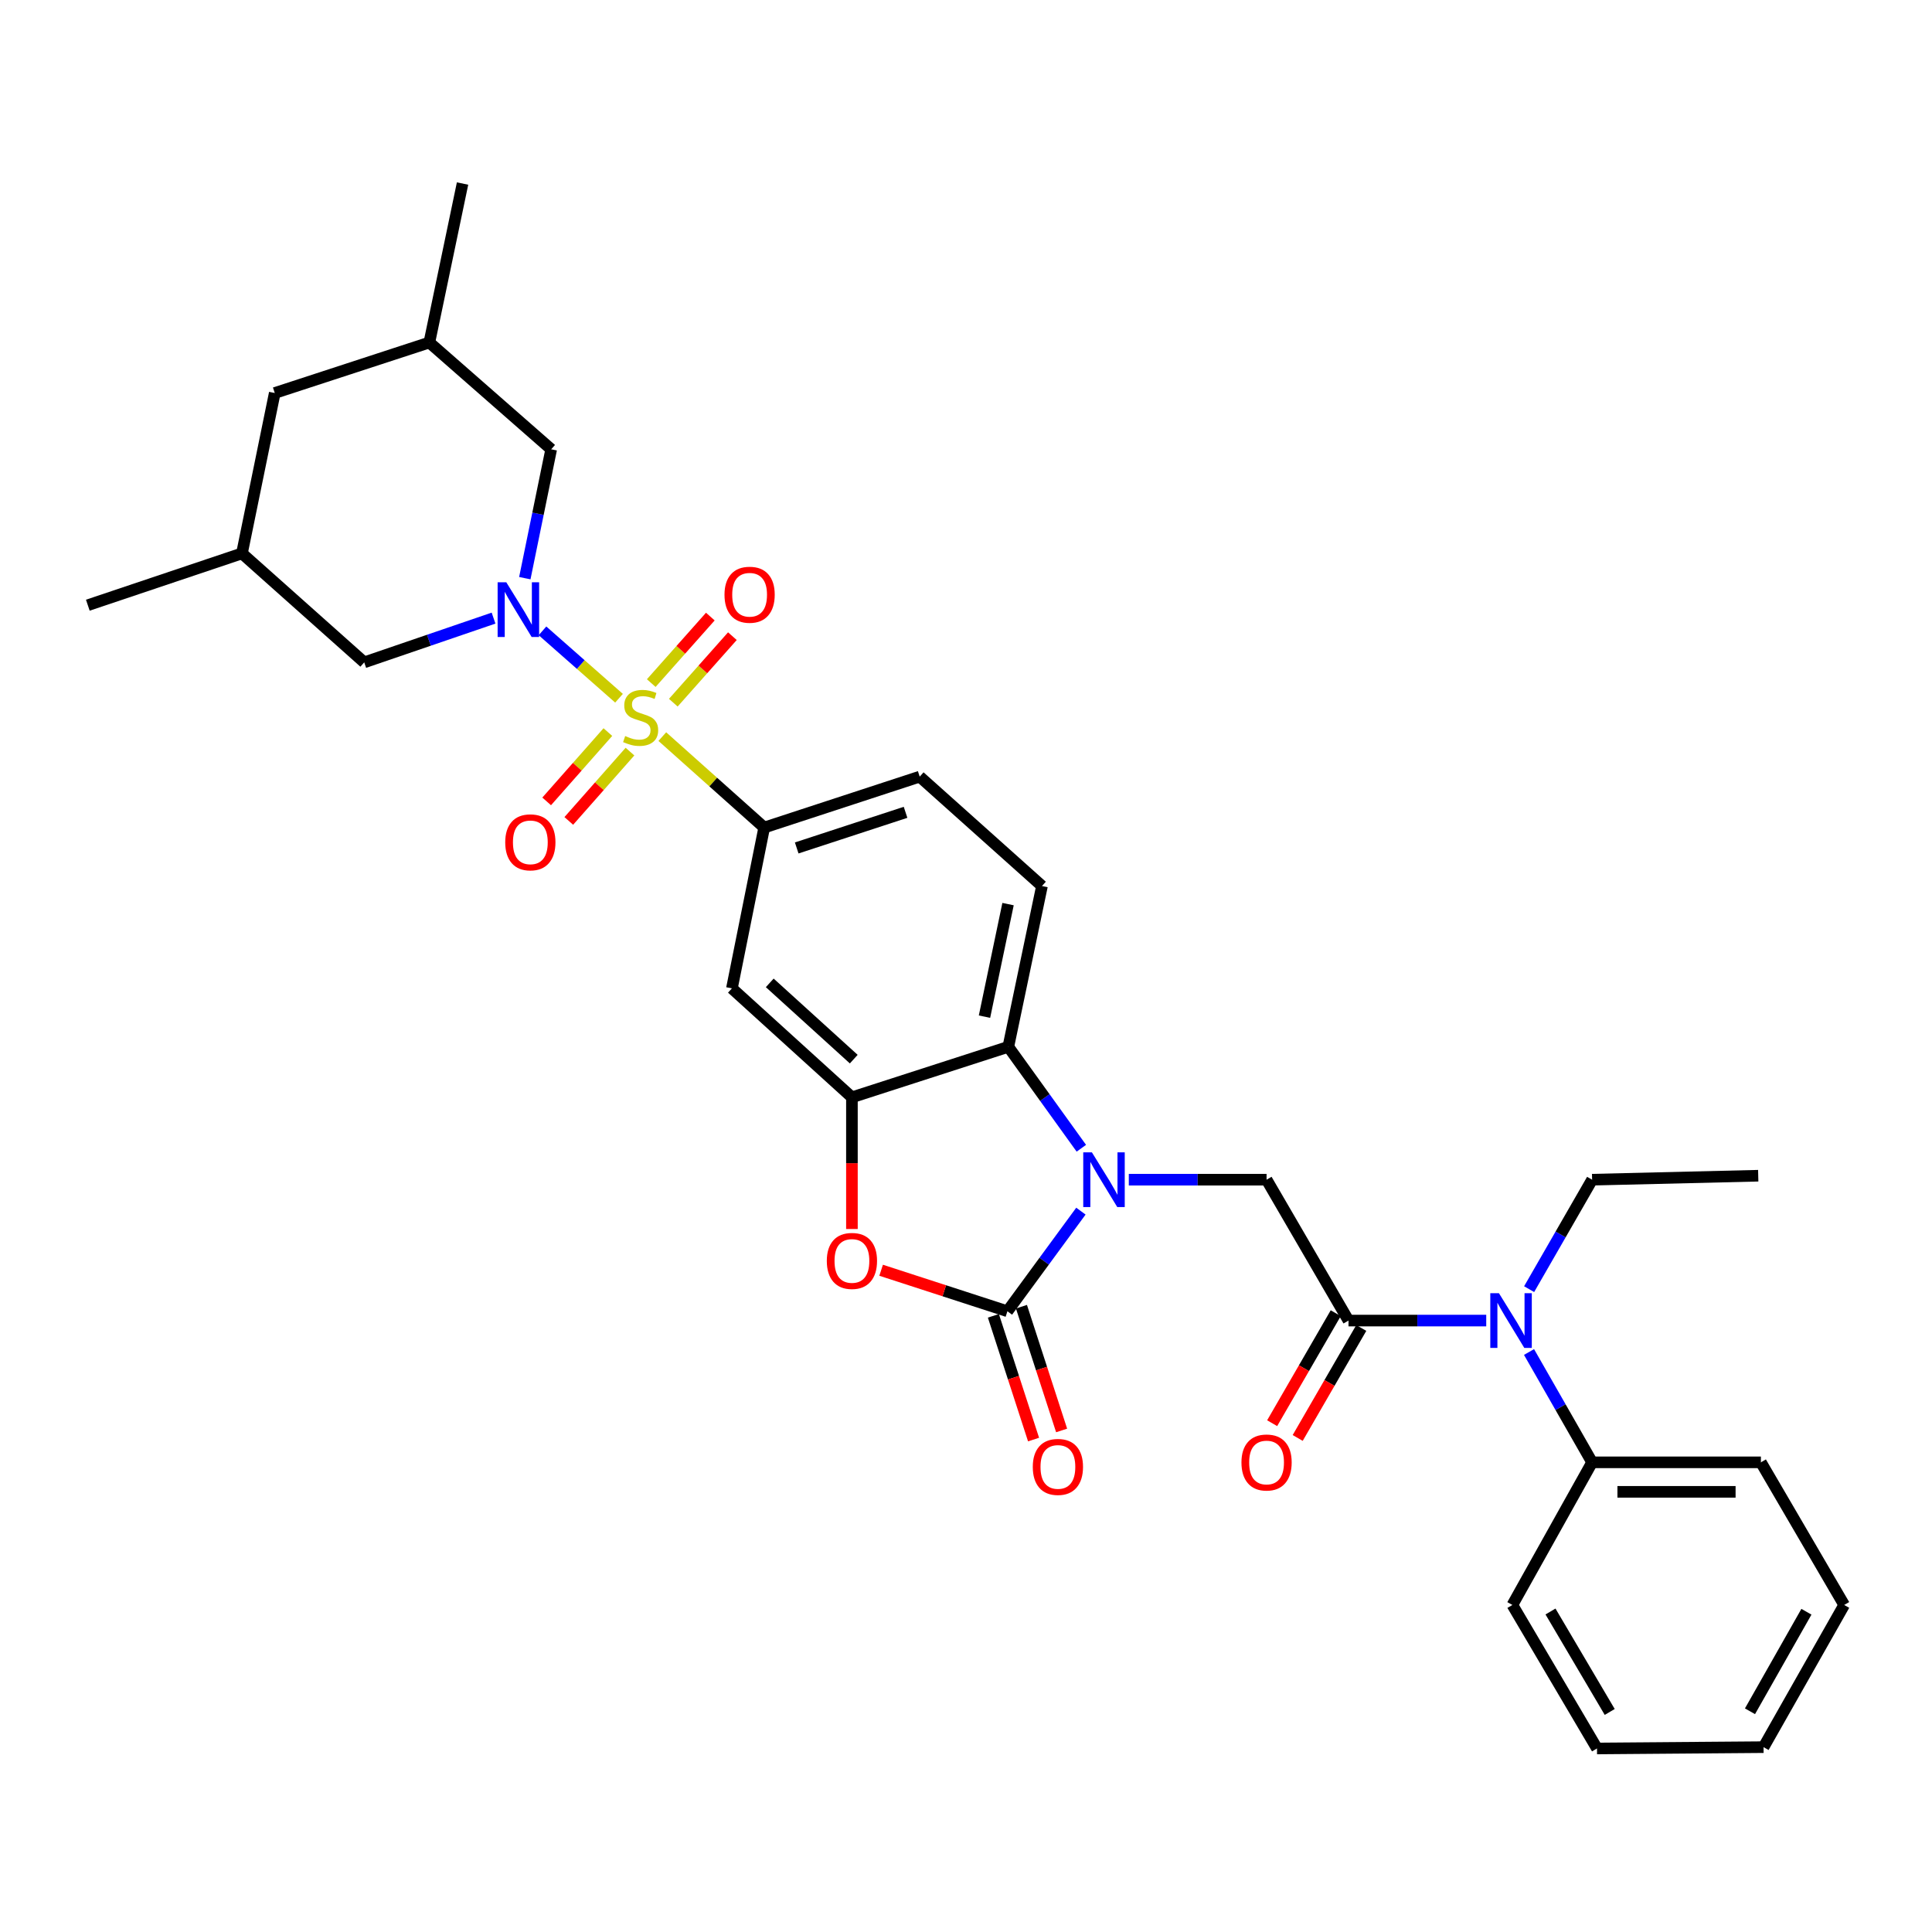<?xml version='1.0' encoding='iso-8859-1'?>
<svg version='1.1' baseProfile='full'
              xmlns='http://www.w3.org/2000/svg'
                      xmlns:rdkit='http://www.rdkit.org/xml'
                      xmlns:xlink='http://www.w3.org/1999/xlink'
                  xml:space='preserve'
width='1000px' height='1000px' viewBox='0 0 1000 1000'>
<!-- END OF HEADER -->
<rect style='opacity:1.0;fill:#FFFFFF;stroke:none' width='1000' height='1000' x='0' y='0'> </rect>
<path class='bond-1' d='M 320.403,361.402 L 300.595,343.963' style='fill:none;fill-rule:evenodd;stroke:#CCCC00;stroke-width:6px;stroke-linecap:butt;stroke-linejoin:miter;stroke-opacity:1' />
<path class='bond-1' d='M 300.595,343.963 L 280.787,326.523' style='fill:none;fill-rule:evenodd;stroke:#0000FF;stroke-width:6px;stroke-linecap:butt;stroke-linejoin:miter;stroke-opacity:1' />
<path class='bond-7' d='M 342.814,381.27 L 369.182,404.804' style='fill:none;fill-rule:evenodd;stroke:#CCCC00;stroke-width:6px;stroke-linecap:butt;stroke-linejoin:miter;stroke-opacity:1' />
<path class='bond-7' d='M 369.182,404.804 L 395.549,428.339' style='fill:none;fill-rule:evenodd;stroke:#000000;stroke-width:6px;stroke-linecap:butt;stroke-linejoin:miter;stroke-opacity:1' />
<path class='bond-11' d='M 314.631,378.924 L 298.793,396.862' style='fill:none;fill-rule:evenodd;stroke:#CCCC00;stroke-width:6px;stroke-linecap:butt;stroke-linejoin:miter;stroke-opacity:1' />
<path class='bond-11' d='M 298.793,396.862 L 282.954,414.801' style='fill:none;fill-rule:evenodd;stroke:#FF0000;stroke-width:6px;stroke-linecap:butt;stroke-linejoin:miter;stroke-opacity:1' />
<path class='bond-11' d='M 326.078,389.031 L 310.24,406.97' style='fill:none;fill-rule:evenodd;stroke:#CCCC00;stroke-width:6px;stroke-linecap:butt;stroke-linejoin:miter;stroke-opacity:1' />
<path class='bond-11' d='M 310.24,406.97 L 294.401,424.908' style='fill:none;fill-rule:evenodd;stroke:#FF0000;stroke-width:6px;stroke-linecap:butt;stroke-linejoin:miter;stroke-opacity:1' />
<path class='bond-12' d='M 348.503,363.711 L 363.793,346.498' style='fill:none;fill-rule:evenodd;stroke:#CCCC00;stroke-width:6px;stroke-linecap:butt;stroke-linejoin:miter;stroke-opacity:1' />
<path class='bond-12' d='M 363.793,346.498 L 379.084,329.284' style='fill:none;fill-rule:evenodd;stroke:#FF0000;stroke-width:6px;stroke-linecap:butt;stroke-linejoin:miter;stroke-opacity:1' />
<path class='bond-12' d='M 337.086,353.569 L 352.377,336.356' style='fill:none;fill-rule:evenodd;stroke:#CCCC00;stroke-width:6px;stroke-linecap:butt;stroke-linejoin:miter;stroke-opacity:1' />
<path class='bond-12' d='M 352.377,336.356 L 367.667,319.143' style='fill:none;fill-rule:evenodd;stroke:#FF0000;stroke-width:6px;stroke-linecap:butt;stroke-linejoin:miter;stroke-opacity:1' />
<path class='bond-0' d='M 559.703,594.331 L 540.804,568.082' style='fill:none;fill-rule:evenodd;stroke:#0000FF;stroke-width:6px;stroke-linecap:butt;stroke-linejoin:miter;stroke-opacity:1' />
<path class='bond-0' d='M 540.804,568.082 L 521.905,541.833' style='fill:none;fill-rule:evenodd;stroke:#000000;stroke-width:6px;stroke-linecap:butt;stroke-linejoin:miter;stroke-opacity:1' />
<path class='bond-8' d='M 584.268,610.61 L 619.92,610.61' style='fill:none;fill-rule:evenodd;stroke:#0000FF;stroke-width:6px;stroke-linecap:butt;stroke-linejoin:miter;stroke-opacity:1' />
<path class='bond-8' d='M 619.92,610.61 L 655.573,610.61' style='fill:none;fill-rule:evenodd;stroke:#000000;stroke-width:6px;stroke-linecap:butt;stroke-linejoin:miter;stroke-opacity:1' />
<path class='bond-34' d='M 559.48,626.882 L 540.459,652.795' style='fill:none;fill-rule:evenodd;stroke:#0000FF;stroke-width:6px;stroke-linecap:butt;stroke-linejoin:miter;stroke-opacity:1' />
<path class='bond-34' d='M 540.459,652.795 L 521.438,678.708' style='fill:none;fill-rule:evenodd;stroke:#000000;stroke-width:6px;stroke-linecap:butt;stroke-linejoin:miter;stroke-opacity:1' />
<path class='bond-13' d='M 255.463,319.936 L 221.993,331.388' style='fill:none;fill-rule:evenodd;stroke:#0000FF;stroke-width:6px;stroke-linecap:butt;stroke-linejoin:miter;stroke-opacity:1' />
<path class='bond-13' d='M 221.993,331.388 L 188.523,342.84' style='fill:none;fill-rule:evenodd;stroke:#000000;stroke-width:6px;stroke-linecap:butt;stroke-linejoin:miter;stroke-opacity:1' />
<path class='bond-14' d='M 271.643,299.262 L 278.469,265.908' style='fill:none;fill-rule:evenodd;stroke:#0000FF;stroke-width:6px;stroke-linecap:butt;stroke-linejoin:miter;stroke-opacity:1' />
<path class='bond-14' d='M 278.469,265.908 L 285.296,232.553' style='fill:none;fill-rule:evenodd;stroke:#000000;stroke-width:6px;stroke-linecap:butt;stroke-linejoin:miter;stroke-opacity:1' />
<path class='bond-2' d='M 521.438,678.708 L 488.754,668.093' style='fill:none;fill-rule:evenodd;stroke:#000000;stroke-width:6px;stroke-linecap:butt;stroke-linejoin:miter;stroke-opacity:1' />
<path class='bond-2' d='M 488.754,668.093 L 456.069,657.479' style='fill:none;fill-rule:evenodd;stroke:#FF0000;stroke-width:6px;stroke-linecap:butt;stroke-linejoin:miter;stroke-opacity:1' />
<path class='bond-16' d='M 514.176,681.066 L 524.573,713.09' style='fill:none;fill-rule:evenodd;stroke:#000000;stroke-width:6px;stroke-linecap:butt;stroke-linejoin:miter;stroke-opacity:1' />
<path class='bond-16' d='M 524.573,713.09 L 534.97,745.115' style='fill:none;fill-rule:evenodd;stroke:#FF0000;stroke-width:6px;stroke-linecap:butt;stroke-linejoin:miter;stroke-opacity:1' />
<path class='bond-16' d='M 528.7,676.35 L 539.097,708.375' style='fill:none;fill-rule:evenodd;stroke:#000000;stroke-width:6px;stroke-linecap:butt;stroke-linejoin:miter;stroke-opacity:1' />
<path class='bond-16' d='M 539.097,708.375 L 549.494,740.399' style='fill:none;fill-rule:evenodd;stroke:#FF0000;stroke-width:6px;stroke-linecap:butt;stroke-linejoin:miter;stroke-opacity:1' />
<path class='bond-3' d='M 440.954,636.135 L 440.954,602.053' style='fill:none;fill-rule:evenodd;stroke:#FF0000;stroke-width:6px;stroke-linecap:butt;stroke-linejoin:miter;stroke-opacity:1' />
<path class='bond-3' d='M 440.954,602.053 L 440.954,567.971' style='fill:none;fill-rule:evenodd;stroke:#000000;stroke-width:6px;stroke-linecap:butt;stroke-linejoin:miter;stroke-opacity:1' />
<path class='bond-4' d='M 440.954,567.971 L 378.837,511.58' style='fill:none;fill-rule:evenodd;stroke:#000000;stroke-width:6px;stroke-linecap:butt;stroke-linejoin:miter;stroke-opacity:1' />
<path class='bond-4' d='M 441.9,548.206 L 398.418,508.732' style='fill:none;fill-rule:evenodd;stroke:#000000;stroke-width:6px;stroke-linecap:butt;stroke-linejoin:miter;stroke-opacity:1' />
<path class='bond-32' d='M 440.954,567.971 L 521.905,541.833' style='fill:none;fill-rule:evenodd;stroke:#000000;stroke-width:6px;stroke-linecap:butt;stroke-linejoin:miter;stroke-opacity:1' />
<path class='bond-5' d='M 521.905,541.833 L 539.322,458.608' style='fill:none;fill-rule:evenodd;stroke:#000000;stroke-width:6px;stroke-linecap:butt;stroke-linejoin:miter;stroke-opacity:1' />
<path class='bond-5' d='M 509.571,526.221 L 521.762,467.964' style='fill:none;fill-rule:evenodd;stroke:#000000;stroke-width:6px;stroke-linecap:butt;stroke-linejoin:miter;stroke-opacity:1' />
<path class='bond-6' d='M 697.983,683.527 L 655.573,610.61' style='fill:none;fill-rule:evenodd;stroke:#000000;stroke-width:6px;stroke-linecap:butt;stroke-linejoin:miter;stroke-opacity:1' />
<path class='bond-10' d='M 697.983,683.527 L 733.627,683.527' style='fill:none;fill-rule:evenodd;stroke:#000000;stroke-width:6px;stroke-linecap:butt;stroke-linejoin:miter;stroke-opacity:1' />
<path class='bond-10' d='M 733.627,683.527 L 769.272,683.527' style='fill:none;fill-rule:evenodd;stroke:#0000FF;stroke-width:6px;stroke-linecap:butt;stroke-linejoin:miter;stroke-opacity:1' />
<path class='bond-18' d='M 691.372,679.706 L 674.918,708.174' style='fill:none;fill-rule:evenodd;stroke:#000000;stroke-width:6px;stroke-linecap:butt;stroke-linejoin:miter;stroke-opacity:1' />
<path class='bond-18' d='M 674.918,708.174 L 658.464,736.642' style='fill:none;fill-rule:evenodd;stroke:#FF0000;stroke-width:6px;stroke-linecap:butt;stroke-linejoin:miter;stroke-opacity:1' />
<path class='bond-18' d='M 704.593,687.348 L 688.139,715.816' style='fill:none;fill-rule:evenodd;stroke:#000000;stroke-width:6px;stroke-linecap:butt;stroke-linejoin:miter;stroke-opacity:1' />
<path class='bond-18' d='M 688.139,715.816 L 671.685,744.284' style='fill:none;fill-rule:evenodd;stroke:#FF0000;stroke-width:6px;stroke-linecap:butt;stroke-linejoin:miter;stroke-opacity:1' />
<path class='bond-9' d='M 395.549,428.339 L 378.837,511.58' style='fill:none;fill-rule:evenodd;stroke:#000000;stroke-width:6px;stroke-linecap:butt;stroke-linejoin:miter;stroke-opacity:1' />
<path class='bond-17' d='M 395.549,428.339 L 476.034,401.988' style='fill:none;fill-rule:evenodd;stroke:#000000;stroke-width:6px;stroke-linecap:butt;stroke-linejoin:miter;stroke-opacity:1' />
<path class='bond-17' d='M 412.373,438.899 L 468.712,420.454' style='fill:none;fill-rule:evenodd;stroke:#000000;stroke-width:6px;stroke-linecap:butt;stroke-linejoin:miter;stroke-opacity:1' />
<path class='bond-19' d='M 791.421,699.8 L 807.748,728.351' style='fill:none;fill-rule:evenodd;stroke:#0000FF;stroke-width:6px;stroke-linecap:butt;stroke-linejoin:miter;stroke-opacity:1' />
<path class='bond-19' d='M 807.748,728.351 L 824.075,756.902' style='fill:none;fill-rule:evenodd;stroke:#000000;stroke-width:6px;stroke-linecap:butt;stroke-linejoin:miter;stroke-opacity:1' />
<path class='bond-23' d='M 791.474,667.264 L 807.775,638.937' style='fill:none;fill-rule:evenodd;stroke:#0000FF;stroke-width:6px;stroke-linecap:butt;stroke-linejoin:miter;stroke-opacity:1' />
<path class='bond-23' d='M 807.775,638.937 L 824.075,610.61' style='fill:none;fill-rule:evenodd;stroke:#000000;stroke-width:6px;stroke-linecap:butt;stroke-linejoin:miter;stroke-opacity:1' />
<path class='bond-21' d='M 188.523,342.84 L 125.235,286.433' style='fill:none;fill-rule:evenodd;stroke:#000000;stroke-width:6px;stroke-linecap:butt;stroke-linejoin:miter;stroke-opacity:1' />
<path class='bond-20' d='M 285.296,232.553 L 222.228,177.282' style='fill:none;fill-rule:evenodd;stroke:#000000;stroke-width:6px;stroke-linecap:butt;stroke-linejoin:miter;stroke-opacity:1' />
<path class='bond-15' d='M 539.322,458.608 L 476.034,401.988' style='fill:none;fill-rule:evenodd;stroke:#000000;stroke-width:6px;stroke-linecap:butt;stroke-linejoin:miter;stroke-opacity:1' />
<path class='bond-24' d='M 824.075,756.902 L 911.44,756.902' style='fill:none;fill-rule:evenodd;stroke:#000000;stroke-width:6px;stroke-linecap:butt;stroke-linejoin:miter;stroke-opacity:1' />
<path class='bond-24' d='M 837.18,772.172 L 898.335,772.172' style='fill:none;fill-rule:evenodd;stroke:#000000;stroke-width:6px;stroke-linecap:butt;stroke-linejoin:miter;stroke-opacity:1' />
<path class='bond-25' d='M 824.075,756.902 L 782.811,830.727' style='fill:none;fill-rule:evenodd;stroke:#000000;stroke-width:6px;stroke-linecap:butt;stroke-linejoin:miter;stroke-opacity:1' />
<path class='bond-22' d='M 222.228,177.282 L 142.211,203.42' style='fill:none;fill-rule:evenodd;stroke:#000000;stroke-width:6px;stroke-linecap:butt;stroke-linejoin:miter;stroke-opacity:1' />
<path class='bond-27' d='M 222.228,177.282 L 239.416,94.999' style='fill:none;fill-rule:evenodd;stroke:#000000;stroke-width:6px;stroke-linecap:butt;stroke-linejoin:miter;stroke-opacity:1' />
<path class='bond-26' d='M 125.235,286.433 L 45.455,313.249' style='fill:none;fill-rule:evenodd;stroke:#000000;stroke-width:6px;stroke-linecap:butt;stroke-linejoin:miter;stroke-opacity:1' />
<path class='bond-33' d='M 125.235,286.433 L 142.211,203.42' style='fill:none;fill-rule:evenodd;stroke:#000000;stroke-width:6px;stroke-linecap:butt;stroke-linejoin:miter;stroke-opacity:1' />
<path class='bond-28' d='M 824.075,610.61 L 910.057,608.548' style='fill:none;fill-rule:evenodd;stroke:#000000;stroke-width:6px;stroke-linecap:butt;stroke-linejoin:miter;stroke-opacity:1' />
<path class='bond-29' d='M 911.44,756.902 L 954.545,830.727' style='fill:none;fill-rule:evenodd;stroke:#000000;stroke-width:6px;stroke-linecap:butt;stroke-linejoin:miter;stroke-opacity:1' />
<path class='bond-30' d='M 782.811,830.727 L 826.604,905.001' style='fill:none;fill-rule:evenodd;stroke:#000000;stroke-width:6px;stroke-linecap:butt;stroke-linejoin:miter;stroke-opacity:1' />
<path class='bond-30' d='M 802.534,834.112 L 833.189,886.104' style='fill:none;fill-rule:evenodd;stroke:#000000;stroke-width:6px;stroke-linecap:butt;stroke-linejoin:miter;stroke-opacity:1' />
<path class='bond-35' d='M 954.545,830.727 L 912.814,904.322' style='fill:none;fill-rule:evenodd;stroke:#000000;stroke-width:6px;stroke-linecap:butt;stroke-linejoin:miter;stroke-opacity:1' />
<path class='bond-35' d='M 935.002,834.234 L 905.79,885.751' style='fill:none;fill-rule:evenodd;stroke:#000000;stroke-width:6px;stroke-linecap:butt;stroke-linejoin:miter;stroke-opacity:1' />
<path class='bond-31' d='M 826.604,905.001 L 912.814,904.322' style='fill:none;fill-rule:evenodd;stroke:#000000;stroke-width:6px;stroke-linecap:butt;stroke-linejoin:miter;stroke-opacity:1' />
<path  class='atom-0' d='M 323.591 380.972
Q 323.911 381.092, 325.231 381.652
Q 326.551 382.212, 327.991 382.572
Q 329.471 382.892, 330.911 382.892
Q 333.591 382.892, 335.151 381.612
Q 336.711 380.292, 336.711 378.012
Q 336.711 376.452, 335.911 375.492
Q 335.151 374.532, 333.951 374.012
Q 332.751 373.492, 330.751 372.892
Q 328.231 372.132, 326.711 371.412
Q 325.231 370.692, 324.151 369.172
Q 323.111 367.652, 323.111 365.092
Q 323.111 361.532, 325.511 359.332
Q 327.951 357.132, 332.751 357.132
Q 336.031 357.132, 339.751 358.692
L 338.831 361.772
Q 335.431 360.372, 332.871 360.372
Q 330.111 360.372, 328.591 361.532
Q 327.071 362.652, 327.111 364.612
Q 327.111 366.132, 327.871 367.052
Q 328.671 367.972, 329.791 368.492
Q 330.951 369.012, 332.871 369.612
Q 335.431 370.412, 336.951 371.212
Q 338.471 372.012, 339.551 373.652
Q 340.671 375.252, 340.671 378.012
Q 340.671 381.932, 338.031 384.052
Q 335.431 386.132, 331.071 386.132
Q 328.551 386.132, 326.631 385.572
Q 324.751 385.052, 322.511 384.132
L 323.591 380.972
' fill='#CCCC00'/>
<path  class='atom-1' d='M 565.164 596.45
L 574.444 611.45
Q 575.364 612.93, 576.844 615.61
Q 578.324 618.29, 578.404 618.45
L 578.404 596.45
L 582.164 596.45
L 582.164 624.77
L 578.284 624.77
L 568.324 608.37
Q 567.164 606.45, 565.924 604.25
Q 564.724 602.05, 564.364 601.37
L 564.364 624.77
L 560.684 624.77
L 560.684 596.45
L 565.164 596.45
' fill='#0000FF'/>
<path  class='atom-2' d='M 262.052 301.38
L 271.332 316.38
Q 272.252 317.86, 273.732 320.54
Q 275.212 323.22, 275.292 323.38
L 275.292 301.38
L 279.052 301.38
L 279.052 329.7
L 275.172 329.7
L 265.212 313.3
Q 264.052 311.38, 262.812 309.18
Q 261.612 306.98, 261.252 306.3
L 261.252 329.7
L 257.572 329.7
L 257.572 301.38
L 262.052 301.38
' fill='#0000FF'/>
<path  class='atom-4' d='M 427.954 652.65
Q 427.954 645.85, 431.314 642.05
Q 434.674 638.25, 440.954 638.25
Q 447.234 638.25, 450.594 642.05
Q 453.954 645.85, 453.954 652.65
Q 453.954 659.53, 450.554 663.45
Q 447.154 667.33, 440.954 667.33
Q 434.714 667.33, 431.314 663.45
Q 427.954 659.57, 427.954 652.65
M 440.954 664.13
Q 445.274 664.13, 447.594 661.25
Q 449.954 658.33, 449.954 652.65
Q 449.954 647.09, 447.594 644.29
Q 445.274 641.45, 440.954 641.45
Q 436.634 641.45, 434.274 644.25
Q 431.954 647.05, 431.954 652.65
Q 431.954 658.37, 434.274 661.25
Q 436.634 664.13, 440.954 664.13
' fill='#FF0000'/>
<path  class='atom-11' d='M 775.855 669.367
L 785.135 684.367
Q 786.055 685.847, 787.535 688.527
Q 789.015 691.207, 789.095 691.367
L 789.095 669.367
L 792.855 669.367
L 792.855 697.687
L 788.975 697.687
L 779.015 681.287
Q 777.855 679.367, 776.615 677.167
Q 775.415 674.967, 775.055 674.287
L 775.055 697.687
L 771.375 697.687
L 771.375 669.367
L 775.855 669.367
' fill='#0000FF'/>
<path  class='atom-12' d='M 261.505 435.986
Q 261.505 429.186, 264.865 425.386
Q 268.225 421.586, 274.505 421.586
Q 280.785 421.586, 284.145 425.386
Q 287.505 429.186, 287.505 435.986
Q 287.505 442.866, 284.105 446.786
Q 280.705 450.666, 274.505 450.666
Q 268.265 450.666, 264.865 446.786
Q 261.505 442.906, 261.505 435.986
M 274.505 447.466
Q 278.825 447.466, 281.145 444.586
Q 283.505 441.666, 283.505 435.986
Q 283.505 430.426, 281.145 427.626
Q 278.825 424.786, 274.505 424.786
Q 270.185 424.786, 267.825 427.586
Q 265.505 430.386, 265.505 435.986
Q 265.505 441.706, 267.825 444.586
Q 270.185 447.466, 274.505 447.466
' fill='#FF0000'/>
<path  class='atom-13' d='M 374.999 307.832
Q 374.999 301.032, 378.359 297.232
Q 381.719 293.432, 387.999 293.432
Q 394.279 293.432, 397.639 297.232
Q 400.999 301.032, 400.999 307.832
Q 400.999 314.712, 397.599 318.632
Q 394.199 322.512, 387.999 322.512
Q 381.759 322.512, 378.359 318.632
Q 374.999 314.752, 374.999 307.832
M 387.999 319.312
Q 392.319 319.312, 394.639 316.432
Q 396.999 313.512, 396.999 307.832
Q 396.999 302.272, 394.639 299.472
Q 392.319 296.632, 387.999 296.632
Q 383.679 296.632, 381.319 299.432
Q 378.999 302.232, 378.999 307.832
Q 378.999 313.552, 381.319 316.432
Q 383.679 319.312, 387.999 319.312
' fill='#FF0000'/>
<path  class='atom-17' d='M 534.568 759.272
Q 534.568 752.472, 537.928 748.672
Q 541.288 744.872, 547.568 744.872
Q 553.848 744.872, 557.208 748.672
Q 560.568 752.472, 560.568 759.272
Q 560.568 766.152, 557.168 770.072
Q 553.768 773.952, 547.568 773.952
Q 541.328 773.952, 537.928 770.072
Q 534.568 766.192, 534.568 759.272
M 547.568 770.752
Q 551.888 770.752, 554.208 767.872
Q 556.568 764.952, 556.568 759.272
Q 556.568 753.712, 554.208 750.912
Q 551.888 748.072, 547.568 748.072
Q 543.248 748.072, 540.888 750.872
Q 538.568 753.672, 538.568 759.272
Q 538.568 764.992, 540.888 767.872
Q 543.248 770.752, 547.568 770.752
' fill='#FF0000'/>
<path  class='atom-19' d='M 642.573 756.982
Q 642.573 750.182, 645.933 746.382
Q 649.293 742.582, 655.573 742.582
Q 661.853 742.582, 665.213 746.382
Q 668.573 750.182, 668.573 756.982
Q 668.573 763.862, 665.173 767.782
Q 661.773 771.662, 655.573 771.662
Q 649.333 771.662, 645.933 767.782
Q 642.573 763.902, 642.573 756.982
M 655.573 768.462
Q 659.893 768.462, 662.213 765.582
Q 664.573 762.662, 664.573 756.982
Q 664.573 751.422, 662.213 748.622
Q 659.893 745.782, 655.573 745.782
Q 651.253 745.782, 648.893 748.582
Q 646.573 751.382, 646.573 756.982
Q 646.573 762.702, 648.893 765.582
Q 651.253 768.462, 655.573 768.462
' fill='#FF0000'/>
</svg>
